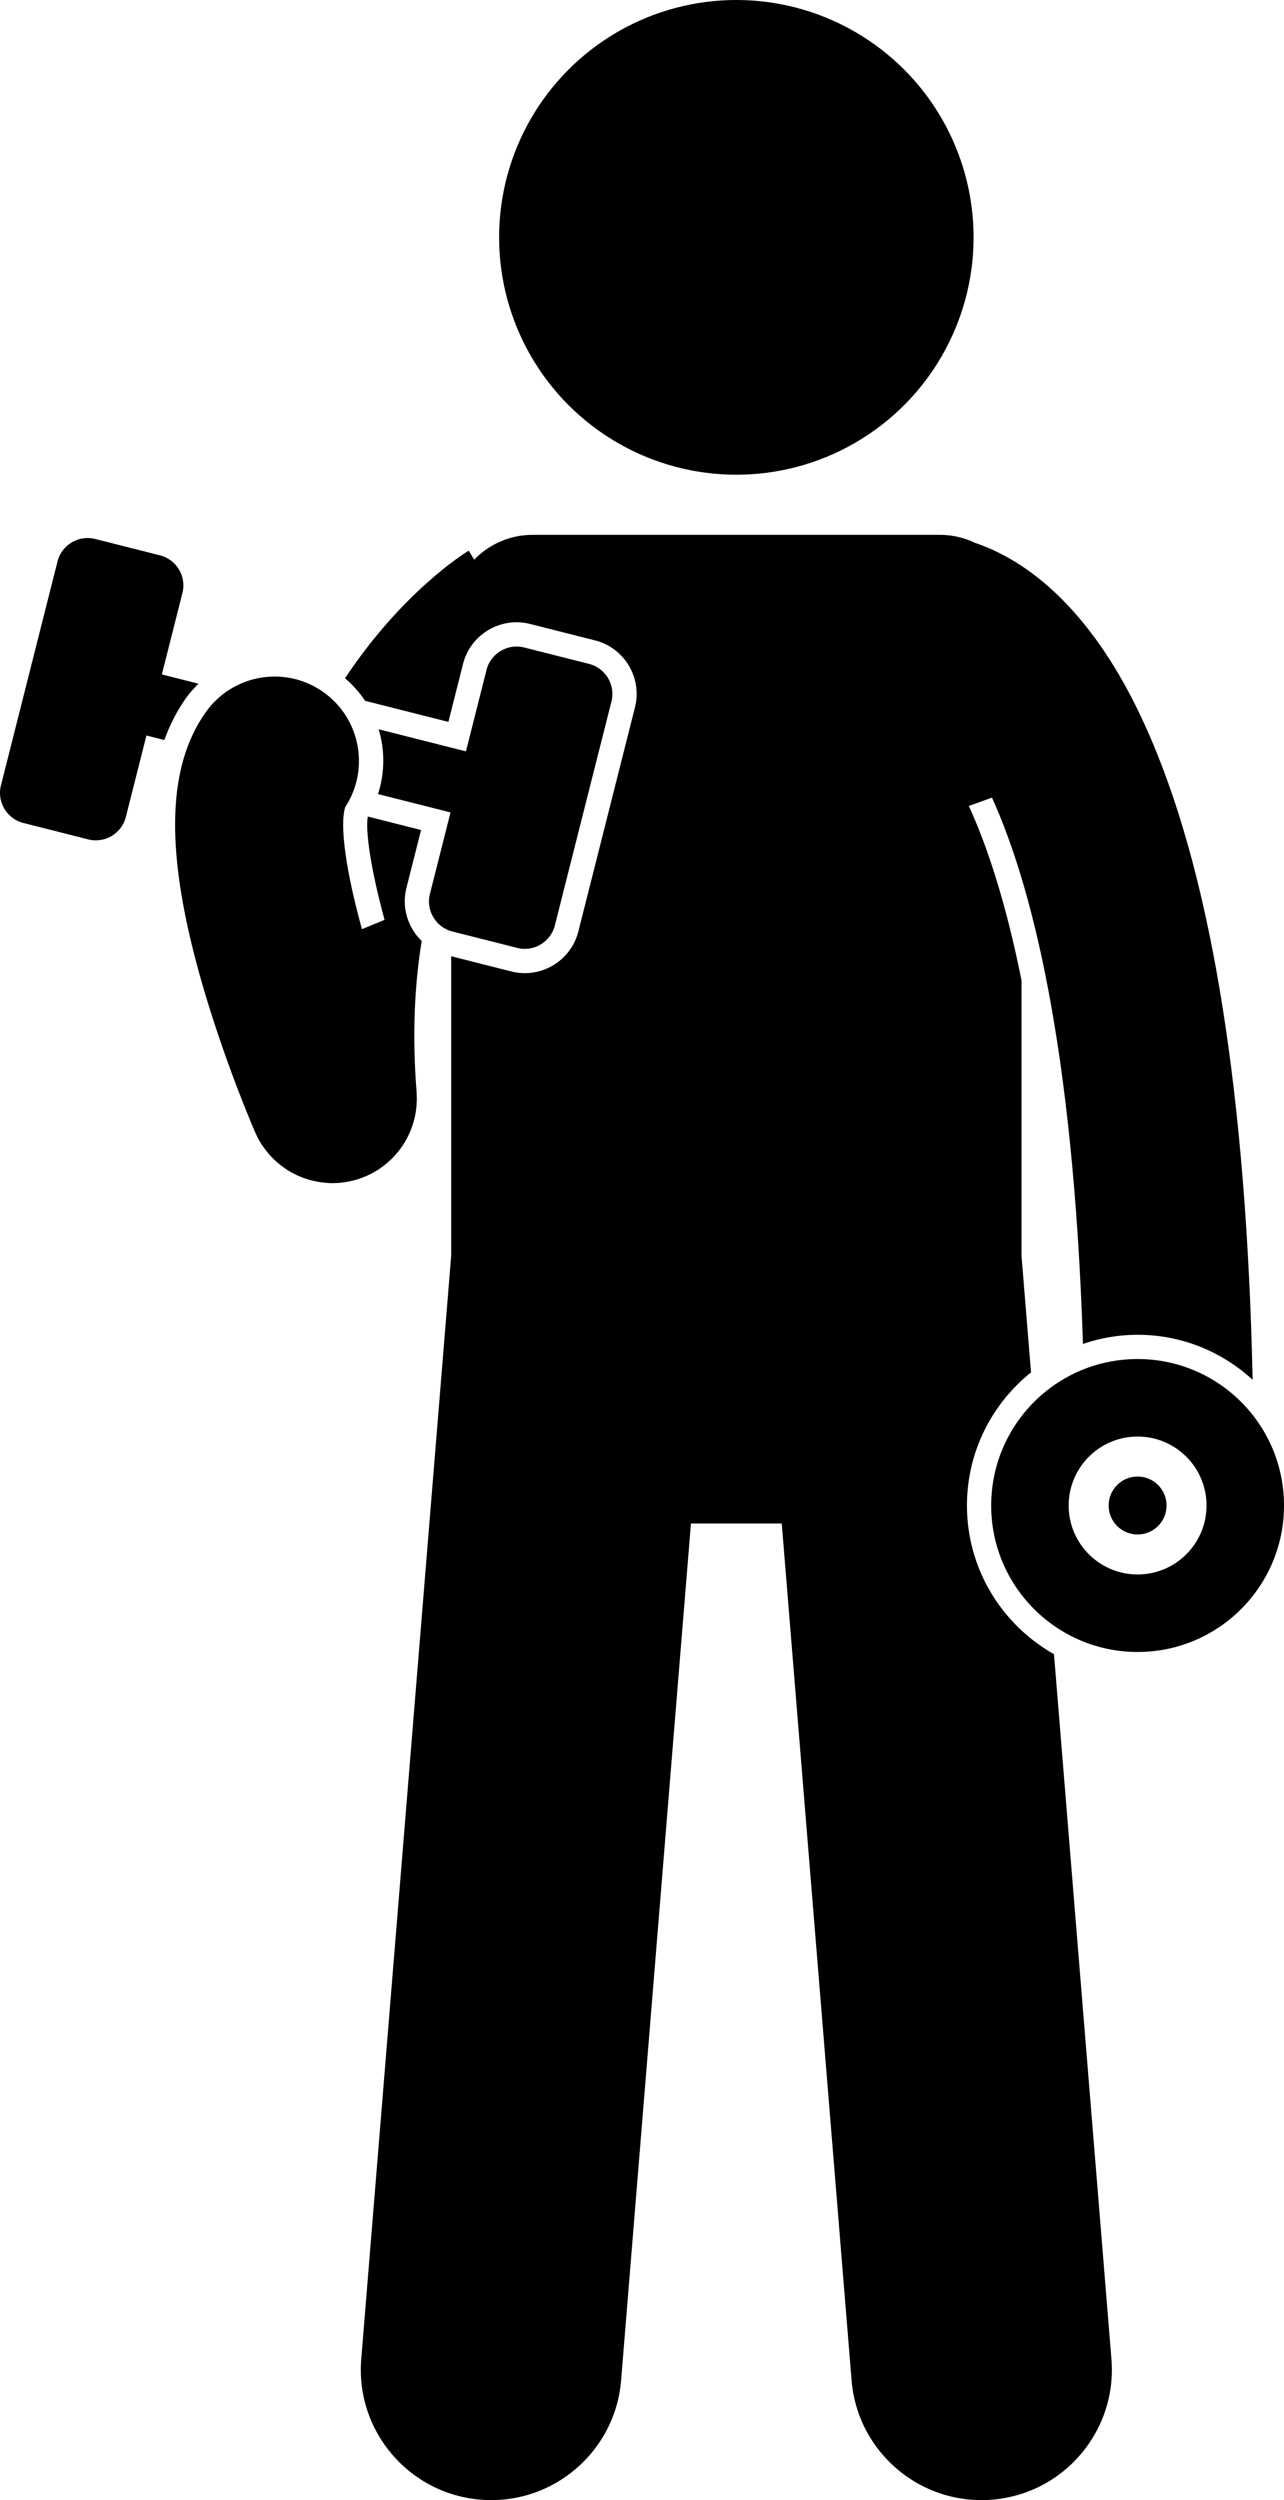 <?xml version="1.0" encoding="utf-8"?>
<!-- Generator: Adobe Illustrator 24.1.1, SVG Export Plug-In . SVG Version: 6.00 Build 0)  -->
<svg version="1.1" id="Layer_1" xmlns="http://www.w3.org/2000/svg" x="0px"
     y="0px"
     viewBox="0 0 121.778 236.991" enable-background="new 0 0 121.778 236.991" xml:space="preserve">
<g>
	<circle cx="69.837" cy="22.5" r="22.5"/>
    <path d="M34.629,66.434l7.897,1.997l1.39-5.496c0.707-2.796,3.557-4.496,6.354-3.789l6.162,1.558
		c2.797,0.707,4.497,3.558,3.79,6.354l-5.37,21.24c-0.707,2.796-3.557,4.496-6.354,3.789l-5.706-1.443v28.388
		l-8.53,104.59c-0.555,6.807,4.514,12.773,11.318,13.327c6.805,0.554,12.773-4.51,13.328-11.317l6.624-81.219
		h8.611l6.624,81.219c0.555,6.808,6.523,11.872,13.328,11.317c6.805-0.555,11.873-6.52,11.318-13.327l-5.449-66.817
		c-4.921-2.779-8.256-8.051-8.256-14.095c0-5.101,2.378-9.652,6.077-12.62l-0.902-11.06V92.918
		c-1.528-7.596-3.328-12.881-4.997-16.518l2.195-0.793c3.689,8.133,7.716,23.4,8.628,51.785
		c1.629-0.553,3.369-0.866,5.183-0.866c4.206,0,8.03,1.626,10.911,4.266c-0.576-26.719-3.795-47.058-9.598-60.652
		c-0.819-1.919-1.687-3.71-2.609-5.359c-4.893-8.754-10.396-12.067-14.096-13.312
		c-1.014-0.488-2.145-0.77-3.346-0.77H50.52c-2.179,0-4.143,0.904-5.547,2.354l-0.519-0.856
		c-0.482,0.293-6.313,3.949-11.732,12.097C33.47,64.928,34.106,65.65,34.629,66.434z"/>
    <path d="M38.545,84.175l1.39-5.496l-5.042-1.275c-0.004,0.006-0.007,0.013-0.011,0.02
		c-0.245,1.401,0.32,5.091,1.589,9.77l-2.144,0.884c-1.461-5.302-2.143-9.771-1.589-11.565
		c2.347-3.582,1.456-8.407-2.065-10.906c-3.606-2.557-8.598-1.707-11.154,1.896
		c-3.753,5.29-3.875,13.43-0.384,25.614c0.105,0.367,0.213,0.73,0.321,1.091
		c2.098,7.027,4.637,12.884,4.749,13.142c0.013,0.03,0.032,0.056,0.045,0.086
		c0.15,0.333,0.316,0.655,0.508,0.961c0.019,0.031,0.042,0.059,0.062,0.09c0.172,0.266,0.36,0.518,0.561,0.76
		c0.052,0.063,0.102,0.127,0.155,0.188c0.214,0.243,0.442,0.472,0.683,0.687c0.065,0.058,0.132,0.111,0.199,0.167
		c0.225,0.188,0.459,0.365,0.704,0.527c0.04,0.026,0.077,0.056,0.117,0.081c0.285,0.182,0.585,0.342,0.893,0.488
		c0.057,0.027,0.114,0.052,0.171,0.077c0.627,0.278,1.294,0.477,1.989,0.586c0.068,0.011,0.137,0.021,0.205,0.03
		c0.339,0.044,0.682,0.075,1.032,0.075c0.001,0,0.002-0,0.003-0c0.003,0,0.005,0.001,0.008,0.001
		c0.027,0,0.054-0.004,0.081-0.004c0.184-0.002,0.369-0.008,0.555-0.022c0.025-0.002,0.048-0.007,0.073-0.009
		c0.142-0.013,0.285-0.035,0.427-0.056c0.133-0.019,0.266-0.035,0.396-0.061c0.103-0.02,0.205-0.048,0.308-0.073
		c0.171-0.04,0.341-0.081,0.507-0.132c0.069-0.021,0.138-0.048,0.207-0.071c0.196-0.066,0.389-0.136,0.578-0.217
		c0.019-0.008,0.039-0.013,0.058-0.022c0.045-0.02,0.087-0.045,0.131-0.065c0.179-0.082,0.354-0.167,0.525-0.261
		c0.076-0.042,0.148-0.086,0.222-0.13c0.148-0.087,0.293-0.177,0.434-0.274c0.089-0.061,0.175-0.125,0.261-0.188
		c0.118-0.088,0.234-0.177,0.347-0.271c0.095-0.079,0.185-0.16,0.276-0.243c0.099-0.09,0.196-0.181,0.29-0.276
		c0.088-0.089,0.173-0.181,0.257-0.274c0.09-0.1,0.178-0.201,0.262-0.304c0.074-0.092,0.146-0.185,0.216-0.28
		c0.087-0.116,0.171-0.234,0.251-0.356c0.057-0.086,0.111-0.172,0.164-0.26c0.084-0.138,0.164-0.278,0.24-0.421
		c0.04-0.076,0.078-0.153,0.116-0.23c0.077-0.158,0.15-0.318,0.217-0.482c0.028-0.07,0.055-0.139,0.081-0.21
		c0.064-0.171,0.123-0.343,0.176-0.519c0.022-0.072,0.041-0.145,0.061-0.219c0.046-0.171,0.087-0.343,0.122-0.518
		c0.018-0.089,0.032-0.179,0.047-0.269c0.026-0.158,0.049-0.316,0.065-0.477c0.012-0.117,0.018-0.235,0.025-0.352
		c0.008-0.136,0.015-0.271,0.016-0.408c0.001-0.145-0.006-0.291-0.013-0.436c-0.004-0.083-0.001-0.165-0.007-0.249
		c-0.436-5.446-0.188-10.19,0.481-14.316C38.697,87.937,38.071,86.052,38.545,84.175z"/>
    <path d="M8.375,79.57c1.562,0.395,3.165-0.56,3.56-2.123l1.953-7.726l1.697,0.429
		c0.525-1.449,1.204-2.776,2.057-3.978c0.352-0.496,0.756-0.942,1.183-1.362l-3.474-0.878l1.953-7.726
		c0.395-1.563-0.561-3.165-2.123-3.56l-6.163-1.558c-1.563-0.395-3.165,0.56-3.56,2.123L0.089,74.451
		c-0.395,1.563,0.56,3.165,2.123,3.56L8.375,79.57z"/>
    <path d="M35.85,75.273l6.878,1.739l-1.953,7.726c-0.395,1.563,0.561,3.165,2.124,3.56l6.162,1.558
		c1.563,0.395,3.166-0.56,3.561-2.123l5.37-21.24c0.395-1.563-0.56-3.165-2.124-3.56l-6.163-1.558
		c-1.563-0.395-3.165,0.56-3.561,2.123l-1.953,7.726l-8.281-2.094C36.514,71.107,36.505,73.25,35.85,75.273z"/>
    <path d="M107.893,128.825c-7.669,0-13.886,6.217-13.886,13.885s6.217,13.885,13.886,13.885
		c7.669,0,13.886-6.217,13.886-13.885S115.561,128.825,107.893,128.825z M101.356,142.71
		c0-3.61,2.927-6.537,6.537-6.537c3.61,0,6.537,2.927,6.537,6.537s-2.927,6.537-6.537,6.537
		C104.283,149.247,101.356,146.321,101.356,142.71z"/>
    <path d="M107.893,145.458c1.517,0,2.747-1.23,2.747-2.747c0-1.517-1.23-2.747-2.747-2.747
		c-1.517,0-2.747,1.23-2.747,2.747C105.145,144.228,106.376,145.458,107.893,145.458z"/>
</g>
</svg>
